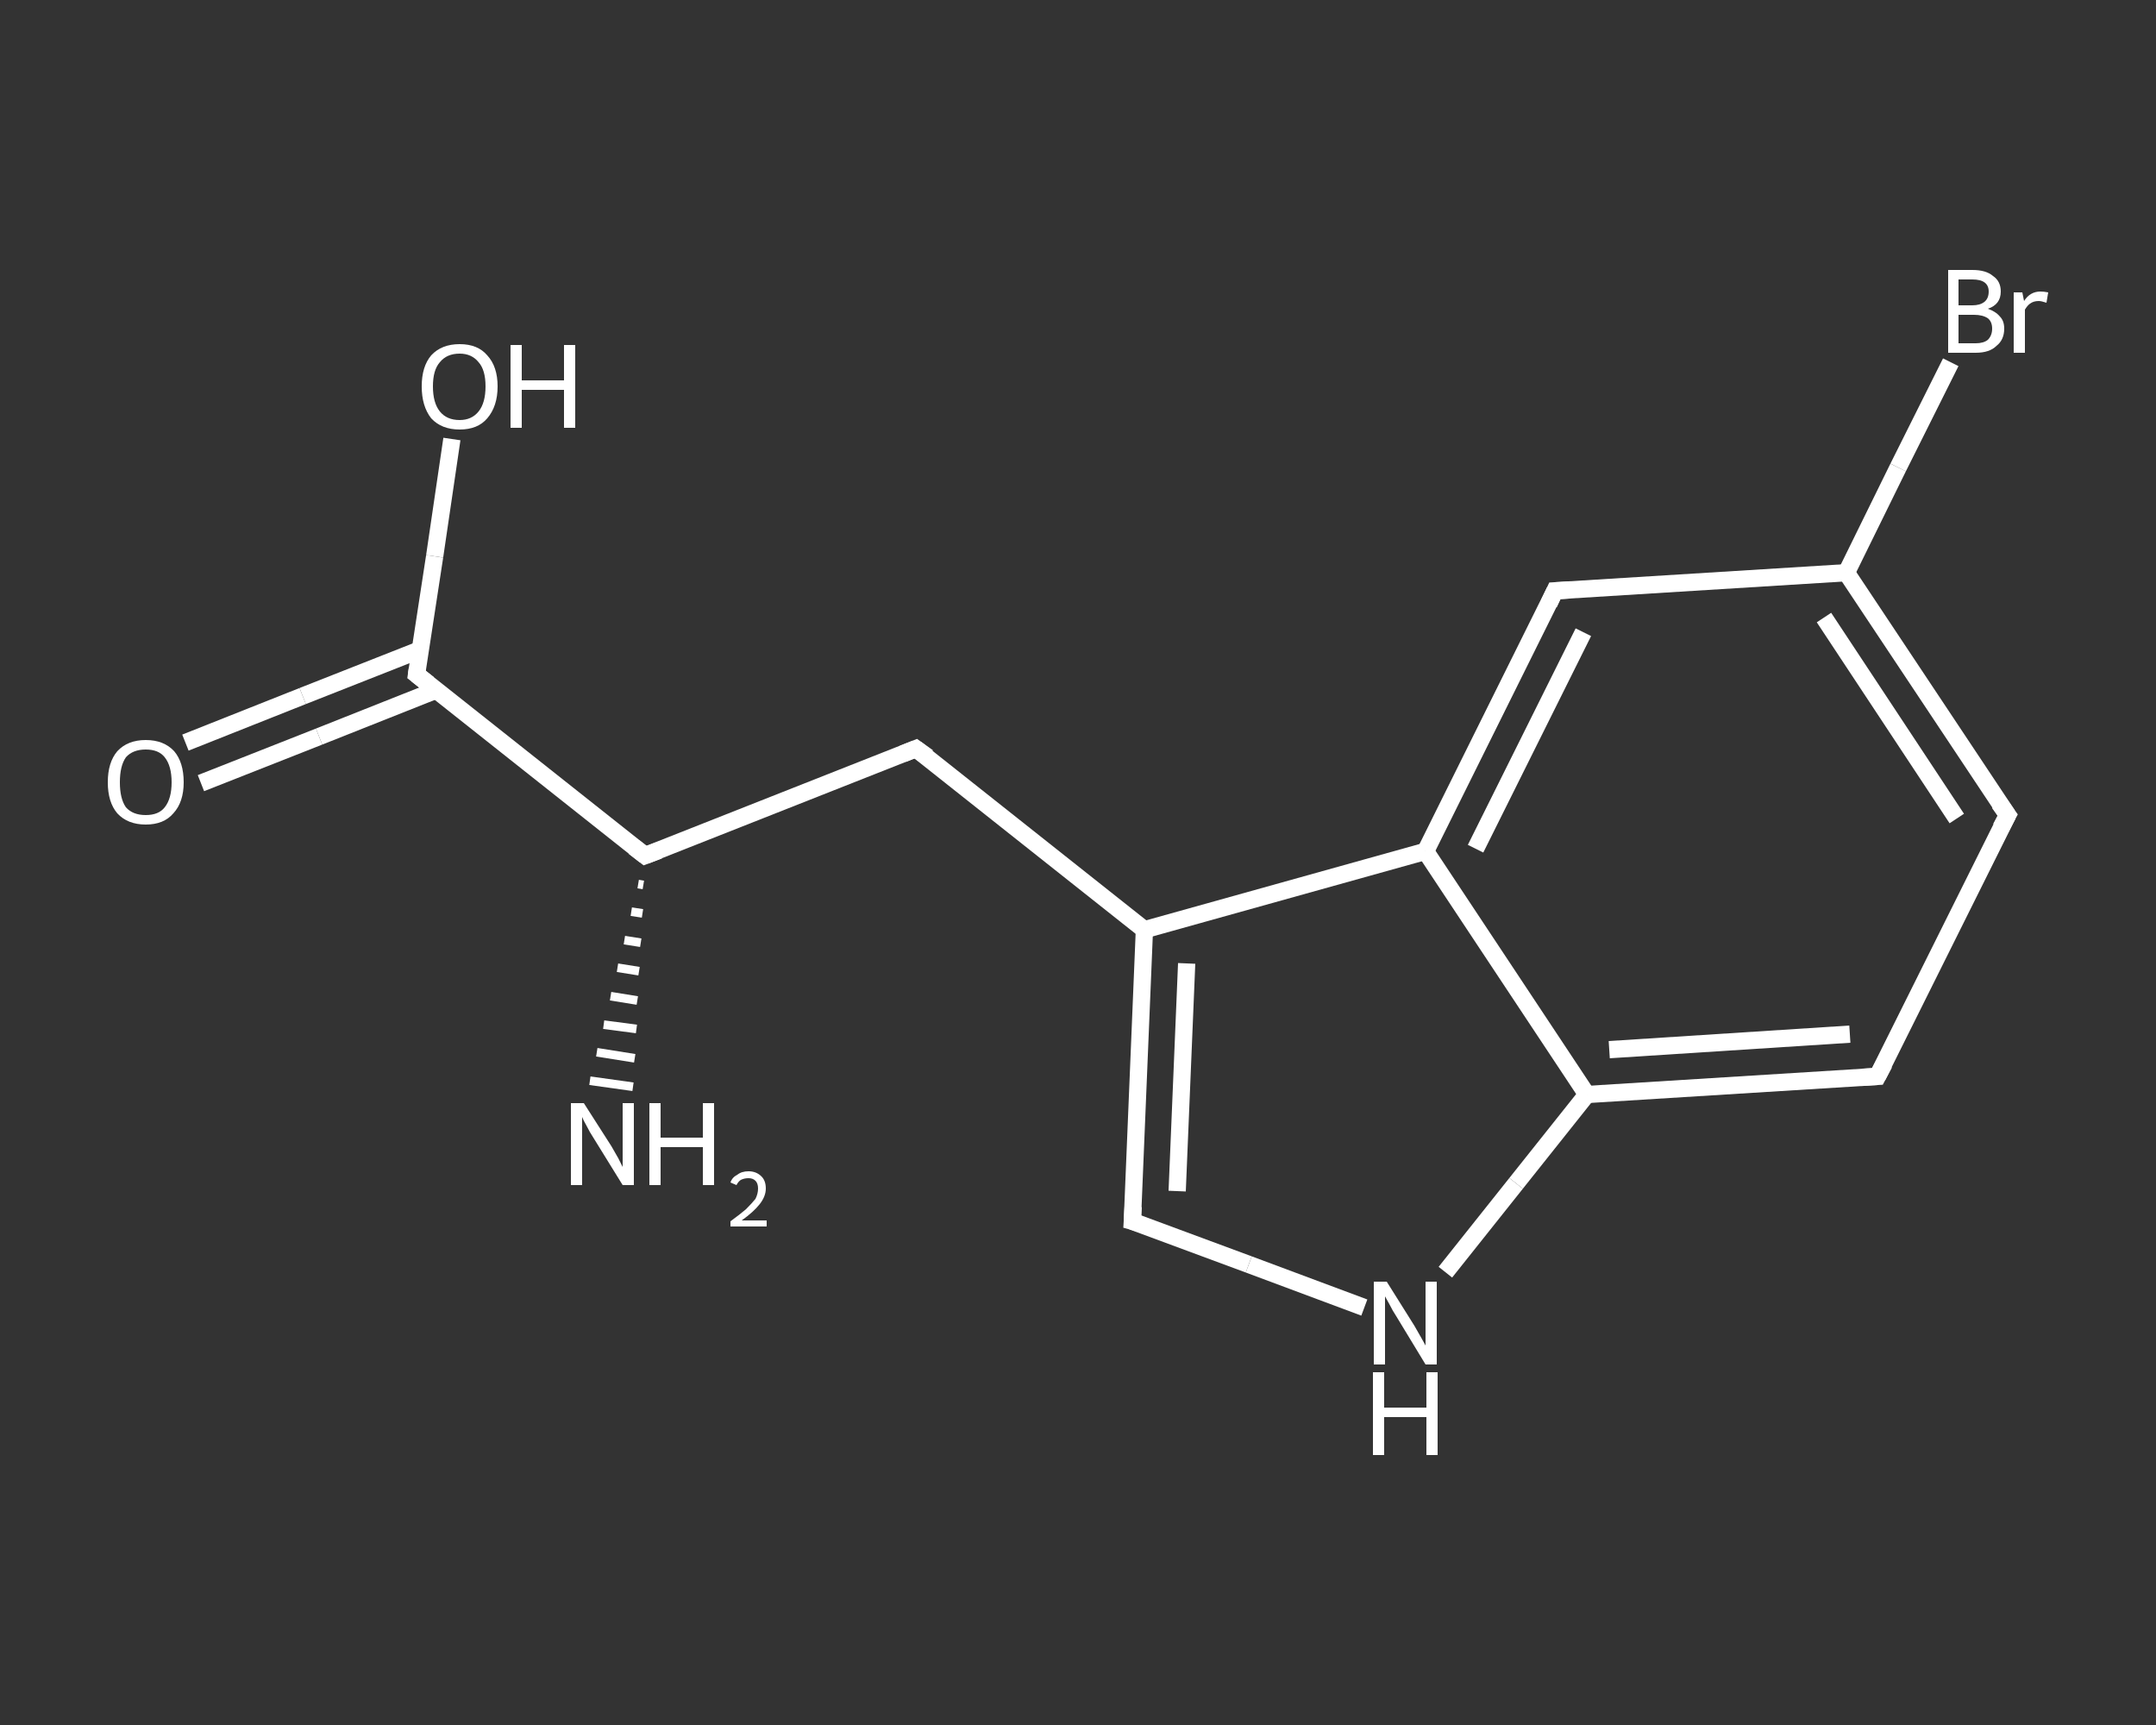 <?xml version='1.0' encoding='iso-8859-1'?>
<svg version='1.1' baseProfile='full'
              xmlns='http://www.w3.org/2000/svg'
                      xmlns:rdkit='http://www.rdkit.org/xml'
                      xmlns:xlink='http://www.w3.org/1999/xlink'
                  xml:space='preserve'
width='250px' height='200px' viewBox='0 0 250 200'>
<rect x="0" y="0" width="250" height="200" fill="#333333" stroke="none"/>
<!-- END OF HEADER -->
<rect style='opacity:1.0;fill:transparent;stroke:none' width='250.0' height='200.0' x='0.0' y='0.0'> </rect>
<path class='bond-0 atom-1 atom-0' d='M 74.6,102.6 L 74.0,102.5' style='fill:none;fill-rule:evenodd;stroke:#FFFFFF;stroke-width:1.0px;stroke-linecap:butt;stroke-linejoin:miter;stroke-opacity:1' />
<path class='bond-0 atom-1 atom-0' d='M 74.5,105.9 L 73.2,105.7' style='fill:none;fill-rule:evenodd;stroke:#FFFFFF;stroke-width:1.0px;stroke-linecap:butt;stroke-linejoin:miter;stroke-opacity:1' />
<path class='bond-0 atom-1 atom-0' d='M 74.3,109.3 L 72.4,109.0' style='fill:none;fill-rule:evenodd;stroke:#FFFFFF;stroke-width:1.0px;stroke-linecap:butt;stroke-linejoin:miter;stroke-opacity:1' />
<path class='bond-0 atom-1 atom-0' d='M 74.1,112.6 L 71.6,112.2' style='fill:none;fill-rule:evenodd;stroke:#FFFFFF;stroke-width:1.0px;stroke-linecap:butt;stroke-linejoin:miter;stroke-opacity:1' />
<path class='bond-0 atom-1 atom-0' d='M 73.9,116.0 L 70.8,115.5' style='fill:none;fill-rule:evenodd;stroke:#FFFFFF;stroke-width:1.0px;stroke-linecap:butt;stroke-linejoin:miter;stroke-opacity:1' />
<path class='bond-0 atom-1 atom-0' d='M 73.8,119.3 L 70.0,118.8' style='fill:none;fill-rule:evenodd;stroke:#FFFFFF;stroke-width:1.0px;stroke-linecap:butt;stroke-linejoin:miter;stroke-opacity:1' />
<path class='bond-0 atom-1 atom-0' d='M 73.6,122.7 L 69.2,122.0' style='fill:none;fill-rule:evenodd;stroke:#FFFFFF;stroke-width:1.0px;stroke-linecap:butt;stroke-linejoin:miter;stroke-opacity:1' />
<path class='bond-0 atom-1 atom-0' d='M 73.4,126.0 L 68.4,125.3' style='fill:none;fill-rule:evenodd;stroke:#FFFFFF;stroke-width:1.0px;stroke-linecap:butt;stroke-linejoin:miter;stroke-opacity:1' />
<path class='bond-1 atom-1 atom-2' d='M 74.8,99.2 L 106.2,86.8' style='fill:none;fill-rule:evenodd;stroke:#FFFFFF;stroke-width:2.0px;stroke-linecap:butt;stroke-linejoin:miter;stroke-opacity:1' />
<path class='bond-2 atom-2 atom-3' d='M 106.2,86.8 L 132.7,107.8' style='fill:none;fill-rule:evenodd;stroke:#FFFFFF;stroke-width:2.0px;stroke-linecap:butt;stroke-linejoin:miter;stroke-opacity:1' />
<path class='bond-3 atom-3 atom-4' d='M 132.7,107.8 L 131.3,141.6' style='fill:none;fill-rule:evenodd;stroke:#FFFFFF;stroke-width:2.0px;stroke-linecap:butt;stroke-linejoin:miter;stroke-opacity:1' />
<path class='bond-3 atom-3 atom-4' d='M 137.6,111.7 L 136.5,138.1' style='fill:none;fill-rule:evenodd;stroke:#FFFFFF;stroke-width:2.0px;stroke-linecap:butt;stroke-linejoin:miter;stroke-opacity:1' />
<path class='bond-4 atom-4 atom-5' d='M 131.3,141.6 L 144.8,146.6' style='fill:none;fill-rule:evenodd;stroke:#FFFFFF;stroke-width:2.0px;stroke-linecap:butt;stroke-linejoin:miter;stroke-opacity:1' />
<path class='bond-4 atom-4 atom-5' d='M 144.8,146.6 L 158.2,151.6' style='fill:none;fill-rule:evenodd;stroke:#FFFFFF;stroke-width:2.0px;stroke-linecap:butt;stroke-linejoin:miter;stroke-opacity:1' />
<path class='bond-5 atom-5 atom-6' d='M 167.6,147.5 L 175.8,137.2' style='fill:none;fill-rule:evenodd;stroke:#FFFFFF;stroke-width:2.0px;stroke-linecap:butt;stroke-linejoin:miter;stroke-opacity:1' />
<path class='bond-5 atom-5 atom-6' d='M 175.8,137.2 L 184.0,126.9' style='fill:none;fill-rule:evenodd;stroke:#FFFFFF;stroke-width:2.0px;stroke-linecap:butt;stroke-linejoin:miter;stroke-opacity:1' />
<path class='bond-6 atom-6 atom-7' d='M 184.0,126.9 L 217.7,124.8' style='fill:none;fill-rule:evenodd;stroke:#FFFFFF;stroke-width:2.0px;stroke-linecap:butt;stroke-linejoin:miter;stroke-opacity:1' />
<path class='bond-6 atom-6 atom-7' d='M 186.6,121.7 L 214.5,119.9' style='fill:none;fill-rule:evenodd;stroke:#FFFFFF;stroke-width:2.0px;stroke-linecap:butt;stroke-linejoin:miter;stroke-opacity:1' />
<path class='bond-7 atom-7 atom-8' d='M 217.7,124.8 L 232.8,94.5' style='fill:none;fill-rule:evenodd;stroke:#FFFFFF;stroke-width:2.0px;stroke-linecap:butt;stroke-linejoin:miter;stroke-opacity:1' />
<path class='bond-8 atom-8 atom-9' d='M 232.8,94.5 L 214.1,66.4' style='fill:none;fill-rule:evenodd;stroke:#FFFFFF;stroke-width:2.0px;stroke-linecap:butt;stroke-linejoin:miter;stroke-opacity:1' />
<path class='bond-8 atom-8 atom-9' d='M 226.9,94.9 L 211.5,71.6' style='fill:none;fill-rule:evenodd;stroke:#FFFFFF;stroke-width:2.0px;stroke-linecap:butt;stroke-linejoin:miter;stroke-opacity:1' />
<path class='bond-9 atom-9 atom-10' d='M 214.1,66.4 L 220.1,54.2' style='fill:none;fill-rule:evenodd;stroke:#FFFFFF;stroke-width:2.0px;stroke-linecap:butt;stroke-linejoin:miter;stroke-opacity:1' />
<path class='bond-9 atom-9 atom-10' d='M 220.1,54.2 L 226.2,42.0' style='fill:none;fill-rule:evenodd;stroke:#FFFFFF;stroke-width:2.0px;stroke-linecap:butt;stroke-linejoin:miter;stroke-opacity:1' />
<path class='bond-10 atom-9 atom-11' d='M 214.1,66.4 L 180.3,68.5' style='fill:none;fill-rule:evenodd;stroke:#FFFFFF;stroke-width:2.0px;stroke-linecap:butt;stroke-linejoin:miter;stroke-opacity:1' />
<path class='bond-11 atom-11 atom-12' d='M 180.3,68.5 L 165.3,98.7' style='fill:none;fill-rule:evenodd;stroke:#FFFFFF;stroke-width:2.0px;stroke-linecap:butt;stroke-linejoin:miter;stroke-opacity:1' />
<path class='bond-11 atom-11 atom-12' d='M 183.6,73.3 L 171.1,98.4' style='fill:none;fill-rule:evenodd;stroke:#FFFFFF;stroke-width:2.0px;stroke-linecap:butt;stroke-linejoin:miter;stroke-opacity:1' />
<path class='bond-12 atom-1 atom-13' d='M 74.8,99.2 L 48.3,78.2' style='fill:none;fill-rule:evenodd;stroke:#FFFFFF;stroke-width:2.0px;stroke-linecap:butt;stroke-linejoin:miter;stroke-opacity:1' />
<path class='bond-13 atom-13 atom-14' d='M 48.8,75.3 L 35.1,80.7' style='fill:none;fill-rule:evenodd;stroke:#FFFFFF;stroke-width:2.0px;stroke-linecap:butt;stroke-linejoin:miter;stroke-opacity:1' />
<path class='bond-13 atom-13 atom-14' d='M 35.1,80.7 L 21.5,86.1' style='fill:none;fill-rule:evenodd;stroke:#FFFFFF;stroke-width:2.0px;stroke-linecap:butt;stroke-linejoin:miter;stroke-opacity:1' />
<path class='bond-13 atom-13 atom-14' d='M 50.6,80.0 L 37.0,85.4' style='fill:none;fill-rule:evenodd;stroke:#FFFFFF;stroke-width:2.0px;stroke-linecap:butt;stroke-linejoin:miter;stroke-opacity:1' />
<path class='bond-13 atom-13 atom-14' d='M 37.0,85.4 L 23.3,90.8' style='fill:none;fill-rule:evenodd;stroke:#FFFFFF;stroke-width:2.0px;stroke-linecap:butt;stroke-linejoin:miter;stroke-opacity:1' />
<path class='bond-14 atom-13 atom-15' d='M 48.3,78.2 L 50.4,64.5' style='fill:none;fill-rule:evenodd;stroke:#FFFFFF;stroke-width:2.0px;stroke-linecap:butt;stroke-linejoin:miter;stroke-opacity:1' />
<path class='bond-14 atom-13 atom-15' d='M 50.4,64.5 L 52.4,50.9' style='fill:none;fill-rule:evenodd;stroke:#FFFFFF;stroke-width:2.0px;stroke-linecap:butt;stroke-linejoin:miter;stroke-opacity:1' />
<path class='bond-15 atom-12 atom-3' d='M 165.3,98.7 L 132.7,107.8' style='fill:none;fill-rule:evenodd;stroke:#FFFFFF;stroke-width:2.0px;stroke-linecap:butt;stroke-linejoin:miter;stroke-opacity:1' />
<path class='bond-16 atom-12 atom-6' d='M 165.3,98.7 L 184.0,126.9' style='fill:none;fill-rule:evenodd;stroke:#FFFFFF;stroke-width:2.0px;stroke-linecap:butt;stroke-linejoin:miter;stroke-opacity:1' />
<path d='M 76.4,98.6 L 74.8,99.2 L 73.5,98.2' style='fill:none;stroke:#FFFFFF;stroke-width:2.0px;stroke-linecap:butt;stroke-linejoin:miter;stroke-opacity:1;' />
<path d='M 104.7,87.4 L 106.2,86.8 L 107.6,87.8' style='fill:none;stroke:#FFFFFF;stroke-width:2.0px;stroke-linecap:butt;stroke-linejoin:miter;stroke-opacity:1;' />
<path d='M 131.4,139.9 L 131.3,141.6 L 132.0,141.8' style='fill:none;stroke:#FFFFFF;stroke-width:2.0px;stroke-linecap:butt;stroke-linejoin:miter;stroke-opacity:1;' />
<path d='M 216.0,124.9 L 217.7,124.8 L 218.5,123.3' style='fill:none;stroke:#FFFFFF;stroke-width:2.0px;stroke-linecap:butt;stroke-linejoin:miter;stroke-opacity:1;' />
<path d='M 232.0,96.0 L 232.8,94.5 L 231.8,93.1' style='fill:none;stroke:#FFFFFF;stroke-width:2.0px;stroke-linecap:butt;stroke-linejoin:miter;stroke-opacity:1;' />
<path d='M 182.0,68.4 L 180.3,68.5 L 179.6,70.0' style='fill:none;stroke:#FFFFFF;stroke-width:2.0px;stroke-linecap:butt;stroke-linejoin:miter;stroke-opacity:1;' />
<path d='M 49.7,79.3 L 48.3,78.2 L 48.4,77.5' style='fill:none;stroke:#FFFFFF;stroke-width:2.0px;stroke-linecap:butt;stroke-linejoin:miter;stroke-opacity:1;' />
<path class='atom-0' d='M 67.7 127.9
L 70.9 132.9
Q 71.2 133.4, 71.7 134.3
Q 72.2 135.3, 72.2 135.3
L 72.2 127.9
L 73.5 127.9
L 73.5 137.4
L 72.2 137.4
L 68.8 131.9
Q 68.4 131.3, 68.0 130.5
Q 67.6 129.8, 67.5 129.5
L 67.5 137.4
L 66.2 137.4
L 66.2 127.9
L 67.7 127.9
' fill='#FFFFFF'/>
<path class='atom-0' d='M 75.3 127.9
L 76.6 127.9
L 76.6 131.9
L 81.5 131.9
L 81.5 127.9
L 82.8 127.9
L 82.8 137.4
L 81.5 137.4
L 81.5 133.0
L 76.6 133.0
L 76.6 137.4
L 75.3 137.4
L 75.3 127.9
' fill='#FFFFFF'/>
<path class='atom-0' d='M 84.7 137.1
Q 84.9 136.5, 85.5 136.2
Q 86.0 135.8, 86.8 135.8
Q 87.7 135.8, 88.3 136.4
Q 88.8 136.9, 88.8 137.8
Q 88.8 138.7, 88.1 139.6
Q 87.4 140.5, 86.0 141.5
L 88.9 141.5
L 88.9 142.2
L 84.7 142.2
L 84.7 141.6
Q 85.8 140.8, 86.5 140.2
Q 87.2 139.5, 87.6 139.0
Q 87.9 138.4, 87.9 137.8
Q 87.9 137.2, 87.6 136.9
Q 87.3 136.6, 86.8 136.6
Q 86.3 136.6, 85.9 136.8
Q 85.6 137.0, 85.4 137.4
L 84.7 137.1
' fill='#FFFFFF'/>
<path class='atom-5' d='M 160.8 148.6
L 164.0 153.7
Q 164.3 154.2, 164.8 155.1
Q 165.3 156.0, 165.3 156.0
L 165.3 148.6
L 166.6 148.6
L 166.6 158.2
L 165.3 158.2
L 161.9 152.6
Q 161.5 152.0, 161.1 151.2
Q 160.7 150.5, 160.6 150.3
L 160.6 158.2
L 159.3 158.2
L 159.3 148.6
L 160.8 148.6
' fill='#FFFFFF'/>
<path class='atom-5' d='M 159.2 159.1
L 160.5 159.1
L 160.5 163.2
L 165.4 163.2
L 165.4 159.1
L 166.7 159.1
L 166.7 168.7
L 165.4 168.7
L 165.4 164.3
L 160.5 164.3
L 160.5 168.7
L 159.2 168.7
L 159.2 159.1
' fill='#FFFFFF'/>
<path class='atom-10' d='M 230.5 35.8
Q 231.4 36.1, 231.9 36.7
Q 232.4 37.2, 232.4 38.1
Q 232.4 39.4, 231.5 40.1
Q 230.7 40.9, 229.1 40.9
L 225.9 40.9
L 225.9 31.3
L 228.7 31.3
Q 230.3 31.3, 231.1 32.0
Q 232.0 32.6, 232.0 33.8
Q 232.0 35.3, 230.5 35.8
M 227.1 32.4
L 227.1 35.4
L 228.7 35.4
Q 229.6 35.4, 230.1 35.0
Q 230.6 34.6, 230.6 33.8
Q 230.6 32.4, 228.7 32.4
L 227.1 32.4
M 229.1 39.8
Q 230.0 39.8, 230.5 39.4
Q 231.0 38.9, 231.0 38.1
Q 231.0 37.3, 230.5 36.9
Q 229.9 36.5, 228.9 36.5
L 227.1 36.5
L 227.1 39.8
L 229.1 39.8
' fill='#FFFFFF'/>
<path class='atom-10' d='M 234.5 33.9
L 234.7 34.9
Q 235.4 33.8, 236.6 33.8
Q 237.0 33.8, 237.5 33.9
L 237.3 35.1
Q 236.7 34.9, 236.4 34.9
Q 235.8 34.9, 235.4 35.2
Q 235.1 35.4, 234.8 35.9
L 234.8 40.9
L 233.5 40.9
L 233.5 33.9
L 234.5 33.9
' fill='#FFFFFF'/>
<path class='atom-14' d='M 12.5 90.7
Q 12.5 88.4, 13.6 87.1
Q 14.8 85.8, 16.9 85.8
Q 19.0 85.8, 20.2 87.1
Q 21.3 88.4, 21.3 90.7
Q 21.3 93.0, 20.1 94.3
Q 19.0 95.6, 16.9 95.6
Q 14.8 95.6, 13.6 94.3
Q 12.5 93.0, 12.5 90.7
M 16.9 94.5
Q 18.4 94.5, 19.1 93.6
Q 19.9 92.6, 19.9 90.7
Q 19.9 88.8, 19.1 87.8
Q 18.4 86.9, 16.9 86.9
Q 15.4 86.9, 14.6 87.8
Q 13.9 88.8, 13.9 90.7
Q 13.9 92.6, 14.6 93.6
Q 15.4 94.5, 16.9 94.5
' fill='#FFFFFF'/>
<path class='atom-15' d='M 48.9 44.8
Q 48.9 42.5, 50.0 41.2
Q 51.2 39.9, 53.3 39.9
Q 55.4 39.9, 56.5 41.2
Q 57.7 42.5, 57.7 44.8
Q 57.7 47.1, 56.5 48.5
Q 55.4 49.8, 53.3 49.8
Q 51.2 49.8, 50.0 48.5
Q 48.9 47.1, 48.9 44.8
M 53.3 48.7
Q 54.7 48.7, 55.5 47.7
Q 56.3 46.7, 56.3 44.8
Q 56.3 42.9, 55.5 42.0
Q 54.7 41.0, 53.3 41.0
Q 51.8 41.0, 51.0 42.0
Q 50.2 42.9, 50.2 44.8
Q 50.2 46.7, 51.0 47.7
Q 51.8 48.7, 53.3 48.7
' fill='#FFFFFF'/>
<path class='atom-15' d='M 59.2 40.0
L 60.5 40.0
L 60.5 44.1
L 65.4 44.1
L 65.4 40.0
L 66.7 40.0
L 66.7 49.6
L 65.4 49.6
L 65.4 45.2
L 60.5 45.2
L 60.5 49.6
L 59.2 49.6
L 59.2 40.0
' fill='#FFFFFF'/>
</svg>
